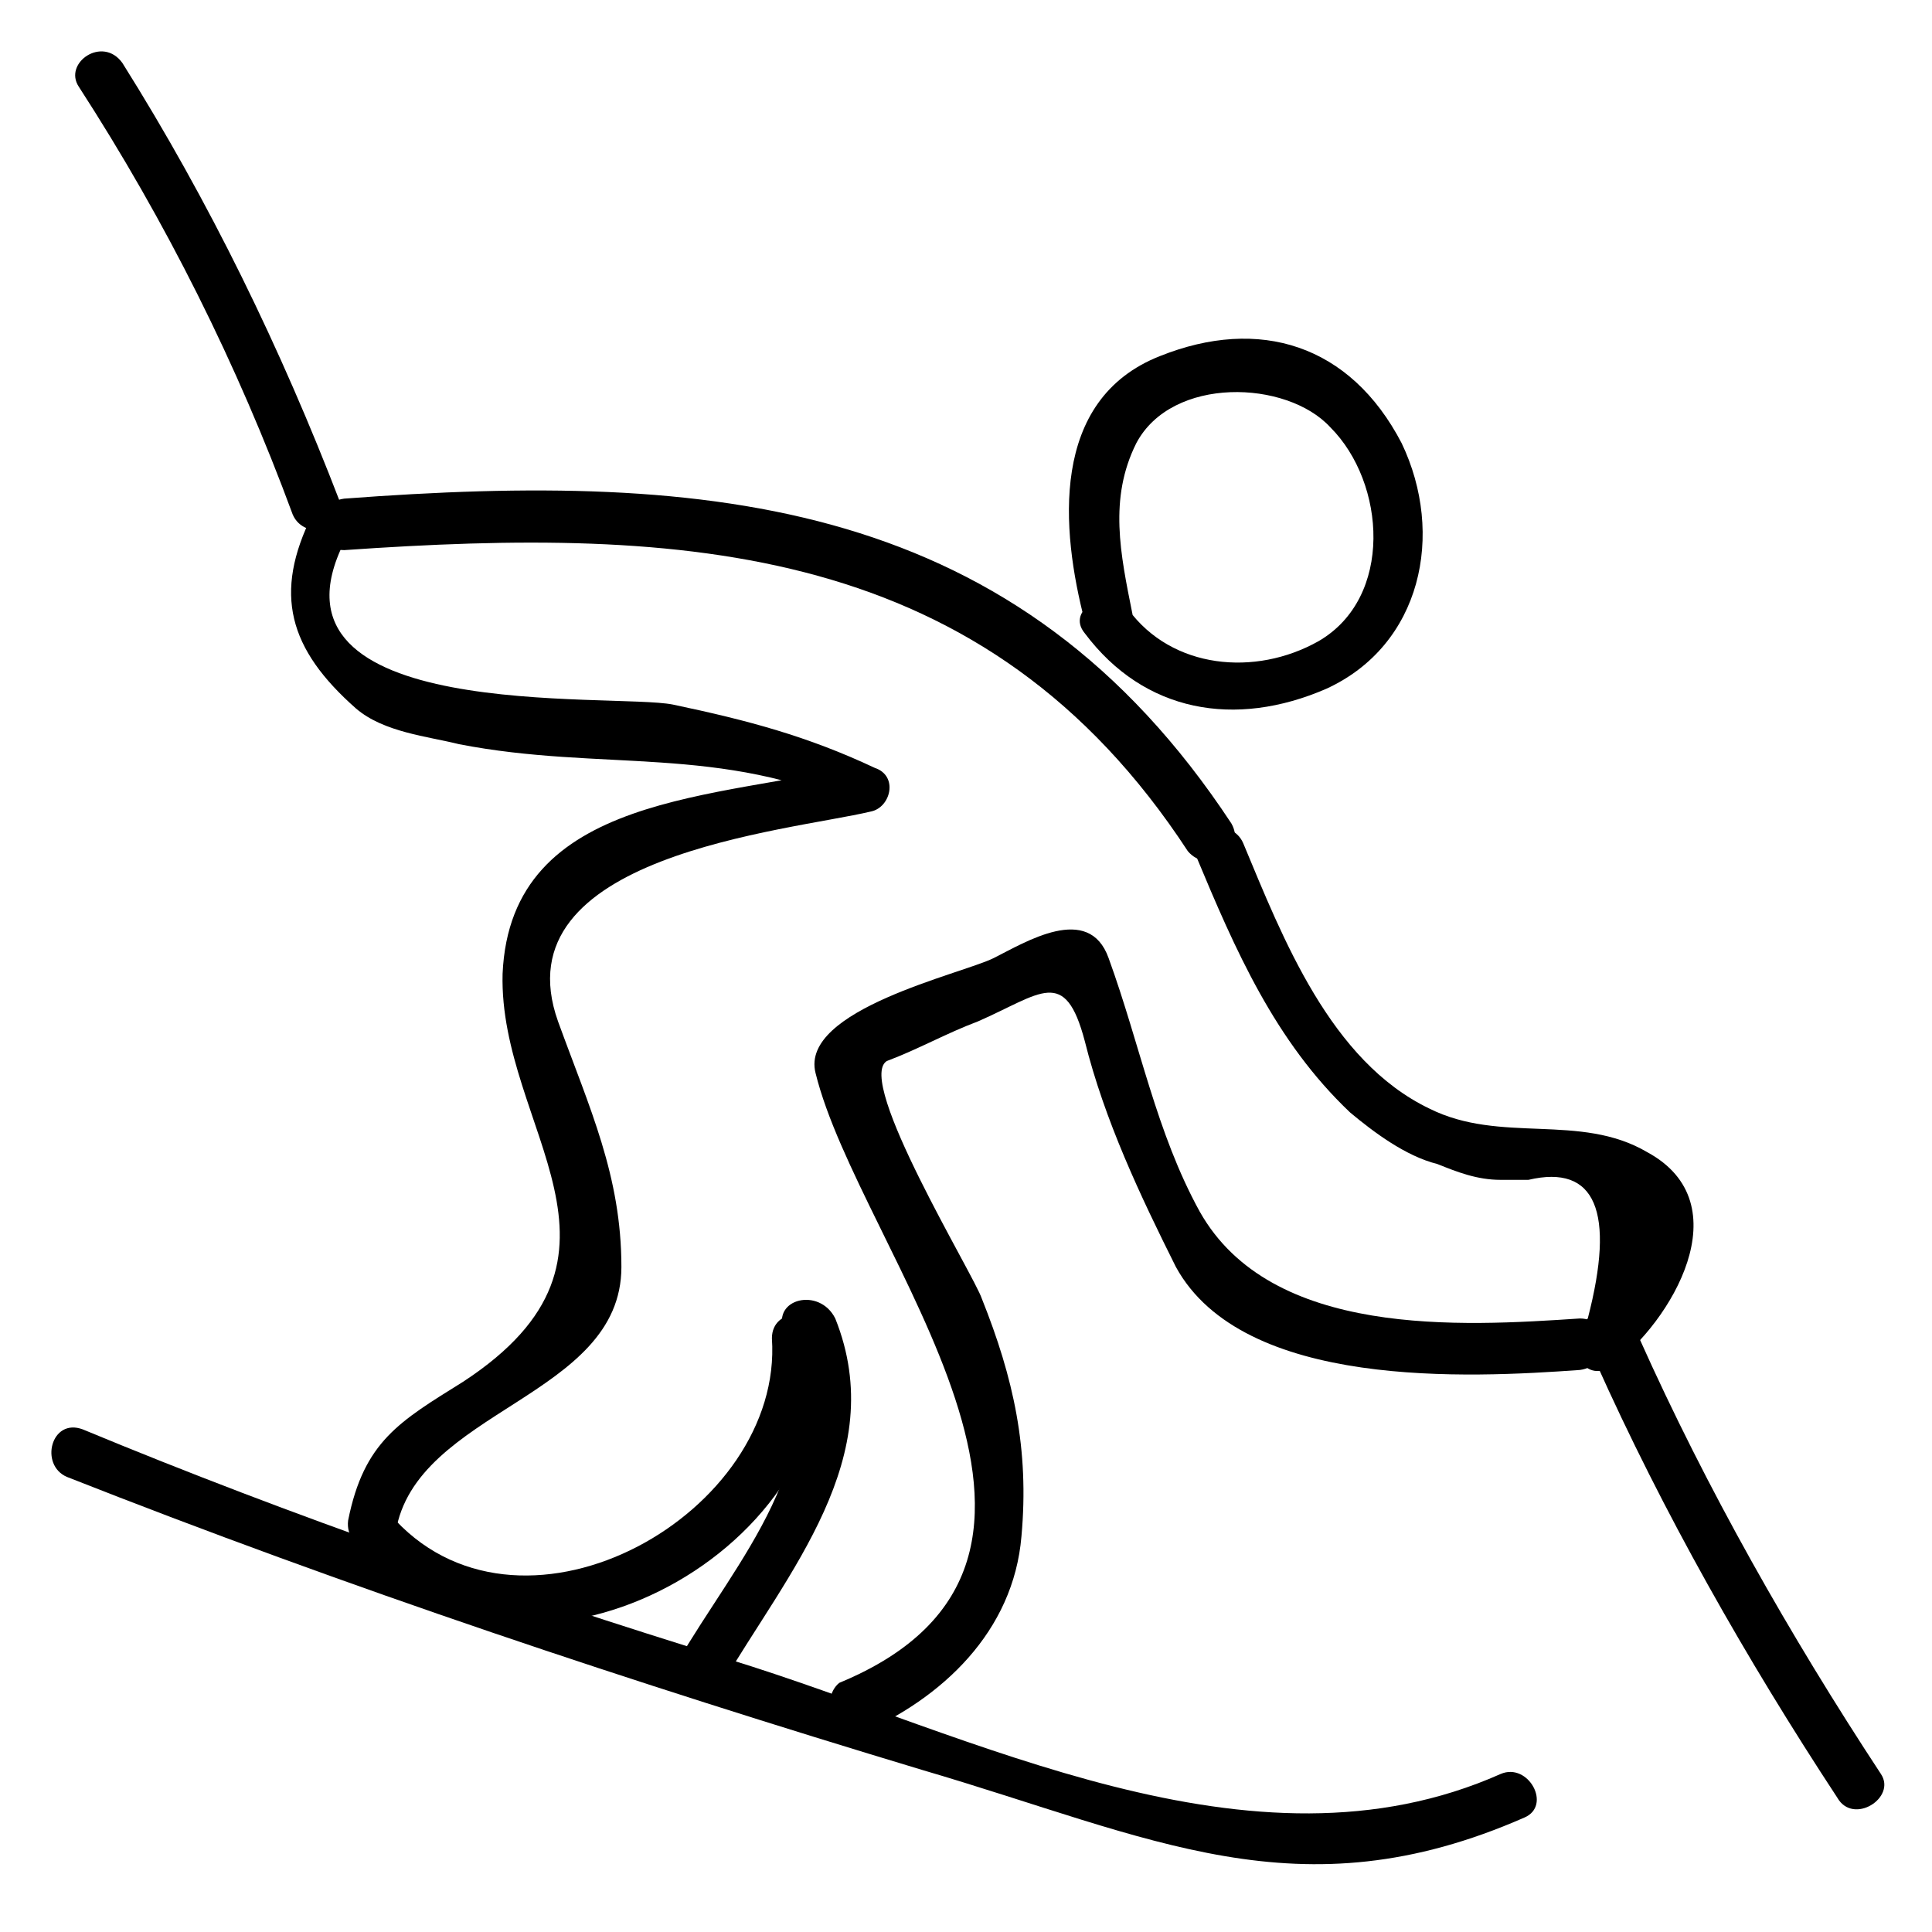 <?xml version="1.0" encoding="UTF-8"?>
<!-- Uploaded to: ICON Repo, www.iconrepo.com, Generator: ICON Repo Mixer Tools -->
<svg fill="#000000" width="800px" height="800px" version="1.1" viewBox="144 144 512 512" xmlns="http://www.w3.org/2000/svg">
 <g>
  <path d="m444.08 306.58c-3.148-15.742-6.297-30.438 1.051-45.133 9.445-17.844 39.887-16.793 51.43-4.199 14.695 14.695 16.793 45.133-3.148 56.68-16.793 9.445-38.836 7.348-50.383-8.398-5.246-6.297-16.793 0-11.547 6.297 15.742 20.992 39.887 25.191 64.027 14.695 25.191-11.547 31.488-40.934 19.941-65.074-13.645-26.238-37.785-33.586-64.027-23.09-29.391 11.547-26.238 46.184-19.941 70.324 2.102 9.445 14.695 6.297 12.598-2.102z"/>
  <path d="m226.81 280.34c-10.496 20.992-6.297 35.688 11.547 51.43 7.348 6.297 18.895 7.348 27.289 9.445 37.785 7.348 69.273 0 106.01 16.793 0-4.199 1.051-8.398 1.051-11.547-37.785 9.445-93.414 7.348-95.516 55.629-1.051 40.934 40.934 74.523-10.496 108.11-16.793 10.496-26.238 15.742-30.438 36.734-1.051 8.398 11.547 11.547 12.594 3.148 5.246-32.539 59.828-35.688 59.828-70.324 0-24.141-8.398-41.984-16.793-65.074-15.742-44.082 60.879-50.383 82.918-55.629 5.246-1.051 7.348-9.445 1.051-11.547-17.844-8.398-33.586-12.594-53.531-16.793-15.742-3.148-111.26 5.246-87.117-43.035 6.297-8.391-5.25-14.688-8.398-7.34z"/>
  <path d="m240.46 556.39c41.984 44.082 125.95 0 121.75-57.727-1.051-8.398-13.645-8.398-13.645 0 3.148 46.184-65.074 85.02-99.711 48.281-5.246-6.301-14.695 3.144-8.398 9.445z"/>
  <path d="m351.71 496.56c13.645 33.586-12.594 60.879-28.34 88.168-4.199 7.348 7.348 13.645 11.547 6.297 17.844-30.438 45.133-60.879 30.438-97.613-4.195-8.398-16.793-5.25-13.645 3.148z"/>
  <path d="m371.66 603.62c22.043-9.445 40.934-27.289 43.035-52.48 2.098-23.09-2.098-41.984-10.496-62.977-2.098-6.297-33.586-57.727-25.191-62.977 8.398-3.148 15.742-7.348 24.141-10.496 16.793-7.348 23.09-14.695 28.34 5.246 5.246 20.992 14.695 40.934 24.141 59.828 17.844 32.539 77.672 29.391 107.06 27.289 8.398-1.051 8.398-13.645 0-13.645-31.488 2.098-81.867 5.246-100.76-28.34-11.547-20.992-15.742-44.082-24.141-67.176-5.246-14.695-22.043-4.199-30.438 0-8.398 4.199-51.43 13.645-47.23 30.438 11.547 47.23 85.02 129.1 6.297 161.64-5.25 4.203-2.102 16.797 5.246 13.648z"/>
  <path d="m571.08 506.01c15.742-11.547 34.637-43.035 9.445-56.68-17.844-10.496-38.836-2.098-57.727-11.547-26.238-12.594-38.836-45.133-49.332-70.324-3.148-7.348-15.742-4.199-12.594 3.148 10.496 25.191 20.992 49.332 40.934 68.223 6.297 5.246 14.695 11.547 23.09 13.645 5.246 2.098 10.496 4.199 16.793 4.199h7.348c17.844-4.199 23.09 8.398 15.742 36.734-7.344 6.305-1.043 17.852 6.301 12.602z"/>
  <path d="m470.32 362.21c-56.68-86.066-137.5-93.414-235.11-86.066-8.398 1.051-8.398 13.645 0 13.645 90.266-6.297 170.04-2.098 223.57 79.77 5.246 6.301 15.742 0 11.543-7.348z"/>
  <path d="m164.89 166.99c23.09 35.688 41.984 73.473 56.68 113.36 3.148 7.348 15.742 4.199 12.594-3.148-15.742-40.934-34.637-79.77-57.727-116.51-5.25-7.348-15.746 0-11.547 6.301z"/>
  <path d="m566.89 504.96c17.844 39.887 39.887 78.719 64.027 115.46 4.199 7.348 15.742 0 11.547-6.297-24.141-36.734-46.184-75.57-64.027-115.46-4.199-8.395-15.746-2.098-11.547 6.297z"/>
  <path d="m161.74 535.4c74.523 29.391 150.09 54.578 226.71 77.672 60.879 17.844 99.711 38.836 159.54 12.594 7.348-3.148 1.051-14.695-6.297-11.547-66.125 29.391-139.6-10.496-204.67-30.438-57.727-17.844-115.46-37.785-171.09-60.879-8.398-3.148-11.547 9.449-4.199 12.598z"/>
 </g>
</svg>